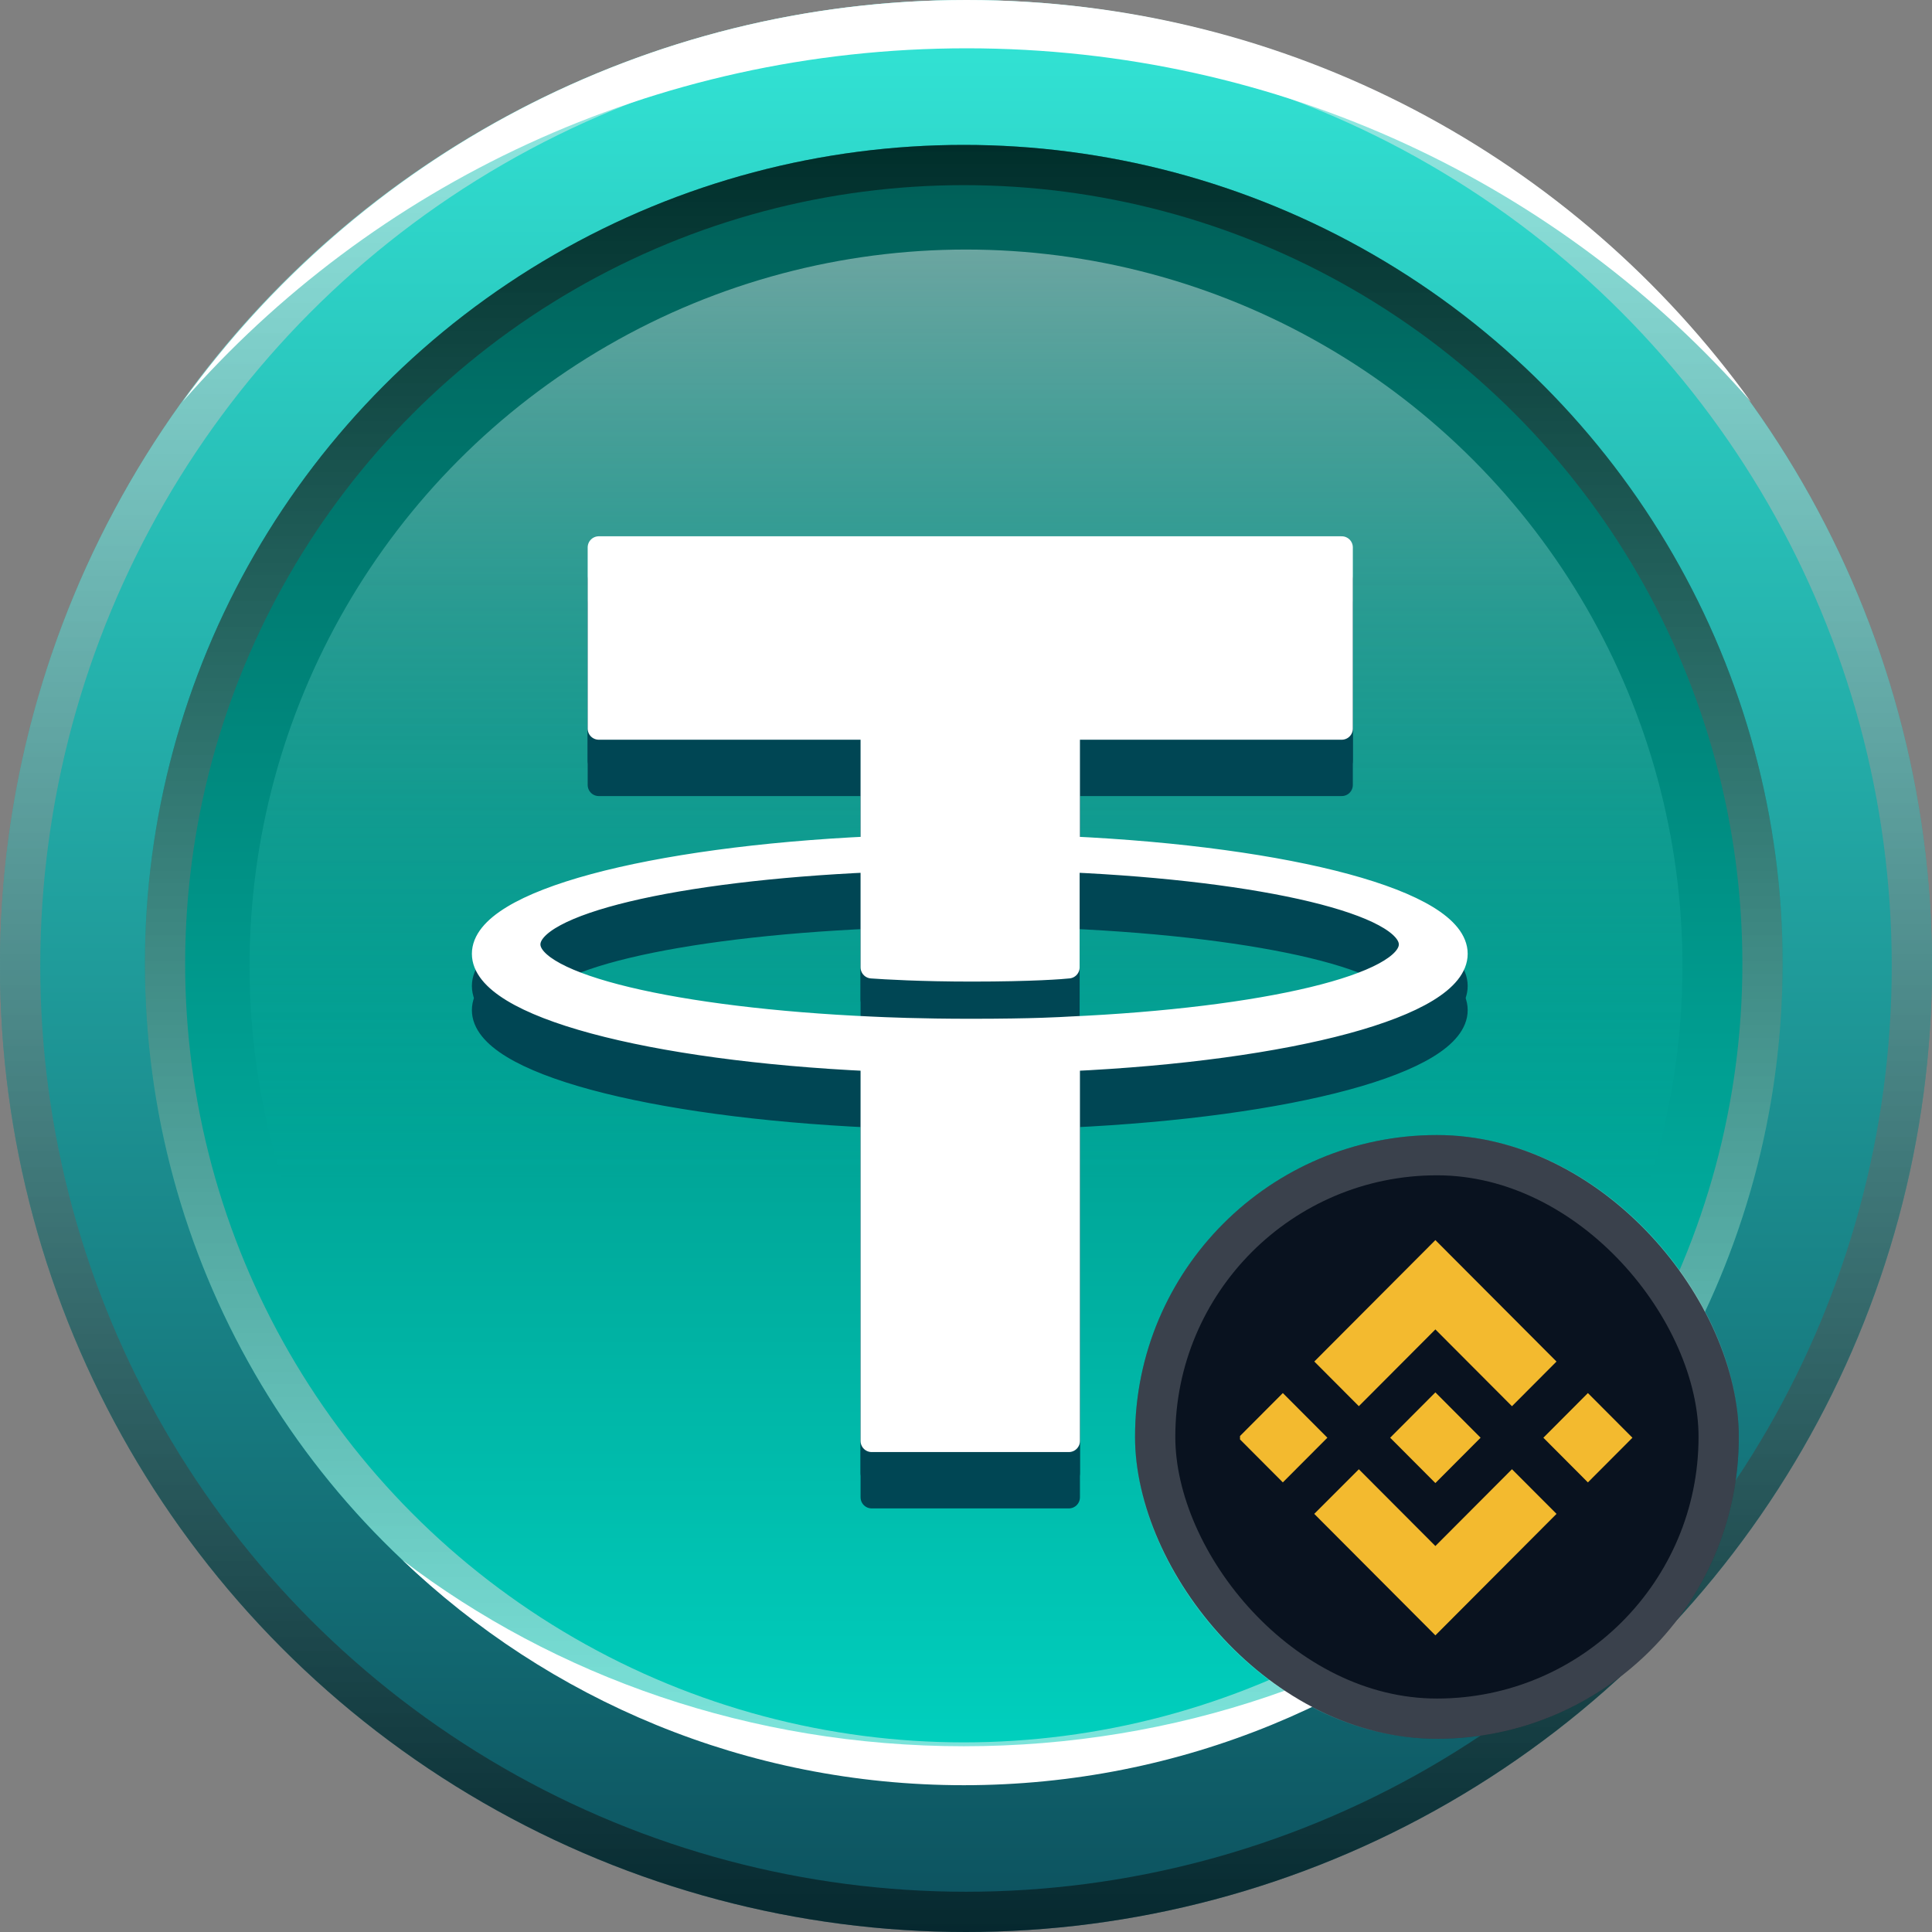 <svg width="240" height="240" viewBox="0 0 240 240" fill="none" xmlns="http://www.w3.org/2000/svg">
<rect x="0" y="0" width="240" height="240" fill="#808080" stroke="none"/>
<g clip-path="url(#clip0_3189_54)">
<circle cx="120" cy="120" r="120" fill="url(#paint0_linear_3189_54)"/>
<circle cx="120" cy="120" r="117.5" stroke="url(#paint1_linear_3189_54)" stroke-opacity="0.5" stroke-width="5" style="mix-blend-mode:luminosity"/>
<path d="M120.093 0C160.204 0 195.716 19.681 217.505 49.912C194.027 23.041 159.098 6 120.092 6C81.086 6 46.157 23.041 22.68 49.912C44.469 19.681 79.982 0 120.093 0Z" fill="white"/>
<circle cx="119.722" cy="119.722" r="101.722" fill="url(#paint2_linear_3189_54)"/>
<circle cx="119.722" cy="119.722" r="99.222" stroke="url(#paint3_linear_3189_54)" stroke-opacity="0.5" stroke-width="5" style="mix-blend-mode:luminosity"/>
<circle cx="120" cy="120" r="89" fill="url(#paint4_linear_3189_54)" fill-opacity="0.6"/>
<path d="M189.492 193.764C171.37 211.108 146.795 221.765 119.729 221.765C92.683 221.765 68.122 211.124 50.004 193.801C68.937 208.245 93.231 216.926 119.725 216.926C146.24 216.926 170.552 208.23 189.492 193.764Z" fill="white"/>
<path fill-rule="evenodd" clip-rule="evenodd" d="M132.774 134.665C132.074 134.704 128.537 134.936 120.606 134.936C114.308 134.936 109.838 134.742 108.283 134.665C83.947 133.58 65.754 129.357 65.754 124.32C65.754 119.245 83.908 115.061 108.283 113.976V127.167C109.877 127.283 114.425 127.555 120.723 127.555C128.265 127.555 132.074 127.245 132.735 127.167V113.976C157.032 115.061 175.148 119.284 175.148 124.32C175.148 129.357 157.071 133.58 132.774 134.665ZM132.774 112.271V97.51H166.673V75H74.384V97.51H108.283V112.271C80.72 113.55 60 118.974 60 125.483C60 131.992 80.72 137.416 108.283 138.694V186H132.774V138.694C160.259 137.416 180.94 131.992 180.94 125.483C180.94 118.974 160.298 113.55 132.774 112.271Z" fill="#004654" stroke="#004654" stroke-width="2.761" stroke-linejoin="round"/>
<path fill-rule="evenodd" clip-rule="evenodd" d="M132.774 131.665C132.074 131.704 128.537 131.936 120.606 131.936C114.308 131.936 109.838 131.742 108.283 131.665C83.947 130.58 65.754 126.357 65.754 121.32C65.754 116.245 83.908 112.061 108.283 110.976V124.167C109.877 124.283 114.425 124.555 120.723 124.555C128.265 124.555 132.074 124.245 132.735 124.167V110.976C157.032 112.061 175.148 116.284 175.148 121.32C175.148 126.357 157.071 130.58 132.774 131.665ZM132.774 109.271V94.51H166.673V72H74.384V94.51H108.283V109.271C80.72 110.55 60 115.974 60 122.483C60 128.992 80.72 134.416 108.283 135.694V183H132.774V135.694C160.259 134.416 180.94 128.992 180.94 122.483C180.94 115.974 160.298 110.55 132.774 109.271Z" fill="#004654" stroke="#004654" stroke-width="2.761" stroke-linejoin="round"/>
<path fill-rule="evenodd" clip-rule="evenodd" d="M132.774 127.665C132.074 127.704 128.537 127.936 120.606 127.936C114.308 127.936 109.838 127.742 108.283 127.665C83.947 126.58 65.754 122.357 65.754 117.32C65.754 112.245 83.908 108.061 108.283 106.976V120.167C109.877 120.283 114.425 120.555 120.723 120.555C128.265 120.555 132.074 120.245 132.735 120.167V106.976C157.032 108.061 175.148 112.284 175.148 117.32C175.148 122.357 157.071 126.58 132.774 127.665ZM132.774 105.271V90.51H166.673V68H74.384V90.51H108.283V105.271C80.72 106.55 60 111.974 60 118.483C60 124.992 80.72 130.416 108.283 131.694V179H132.774V131.694C160.259 130.416 180.94 124.992 180.94 118.483C180.94 111.974 160.298 106.55 132.774 105.271Z" fill="white" stroke="white" stroke-width="2.761" stroke-linejoin="round"/>
<rect x="141" y="141" width="75" height="75" rx="37.5" fill="#09121F"/>
<rect x="143.5" y="143.5" width="70" height="70" rx="35" stroke="white" stroke-opacity="0.2" stroke-width="5"/>
<g clip-path="url(#clip1_3189_54)">
<path d="M168.8 174.681L178.308 165.146L187.822 174.686L193.354 169.137L178.308 154.048L163.268 169.132L168.8 174.681Z" fill="#F3BA2F"/>
<path d="M164.892 178.598L159.359 173.05L153.827 178.598L159.359 184.147L164.892 178.598Z" fill="#F3BA2F"/>
<path d="M168.8 182.517L178.309 192.052L187.822 182.512L193.357 188.058L193.355 188.061L178.309 203.15L163.267 188.066L163.26 188.058L168.8 182.517Z" fill="#F3BA2F"/>
<path d="M197.254 184.149L202.787 178.6L197.255 173.052L191.722 178.6L197.254 184.149Z" fill="#F3BA2F"/>
<path d="M183.92 178.596H183.922L178.308 172.966L174.159 177.127H174.159L173.683 177.605L172.699 178.591L172.691 178.599L172.699 178.607L178.308 184.232L183.922 178.602L183.925 178.599L183.92 178.596Z" fill="#F3BA2F"/>
</g>
</g>
<defs>
<linearGradient id="paint0_linear_3189_54" x1="120.234" y1="0.468" x2="120.234" y2="240" gradientUnits="userSpaceOnUse">
<stop stop-color="#32E5D6"/>
<stop offset="1" stop-color="#0C515E"/>
</linearGradient>
<linearGradient id="paint1_linear_3189_54" x1="120" y1="0" x2="120" y2="240" gradientUnits="userSpaceOnUse">
<stop stop-color="white"/>
<stop offset="1"/>
</linearGradient>
<linearGradient id="paint2_linear_3189_54" x1="119.722" y1="18" x2="119.722" y2="221.445" gradientUnits="userSpaceOnUse">
<stop stop-color="#005D56"/>
<stop offset="1" stop-color="#00D2C0"/>
</linearGradient>
<linearGradient id="paint3_linear_3189_54" x1="119.722" y1="18" x2="119.722" y2="221.445" gradientUnits="userSpaceOnUse">
<stop/>
<stop offset="1" stop-color="white"/>
</linearGradient>
<linearGradient id="paint4_linear_3189_54" x1="120" y1="31" x2="120" y2="209" gradientUnits="userSpaceOnUse">
<stop stop-color="white" stop-opacity="0.7"/>
<stop offset="0.65" stop-color="#00D2C0" stop-opacity="0"/>
</linearGradient>
<clipPath id="clip0_3189_54">
<rect width="240" height="240" fill="white"/>
</clipPath>
<clipPath id="clip1_3189_54">
<rect width="48.961" height="49.102" fill="white" transform="translate(154.039 154.048)"/>
</clipPath>
</defs>
</svg>
